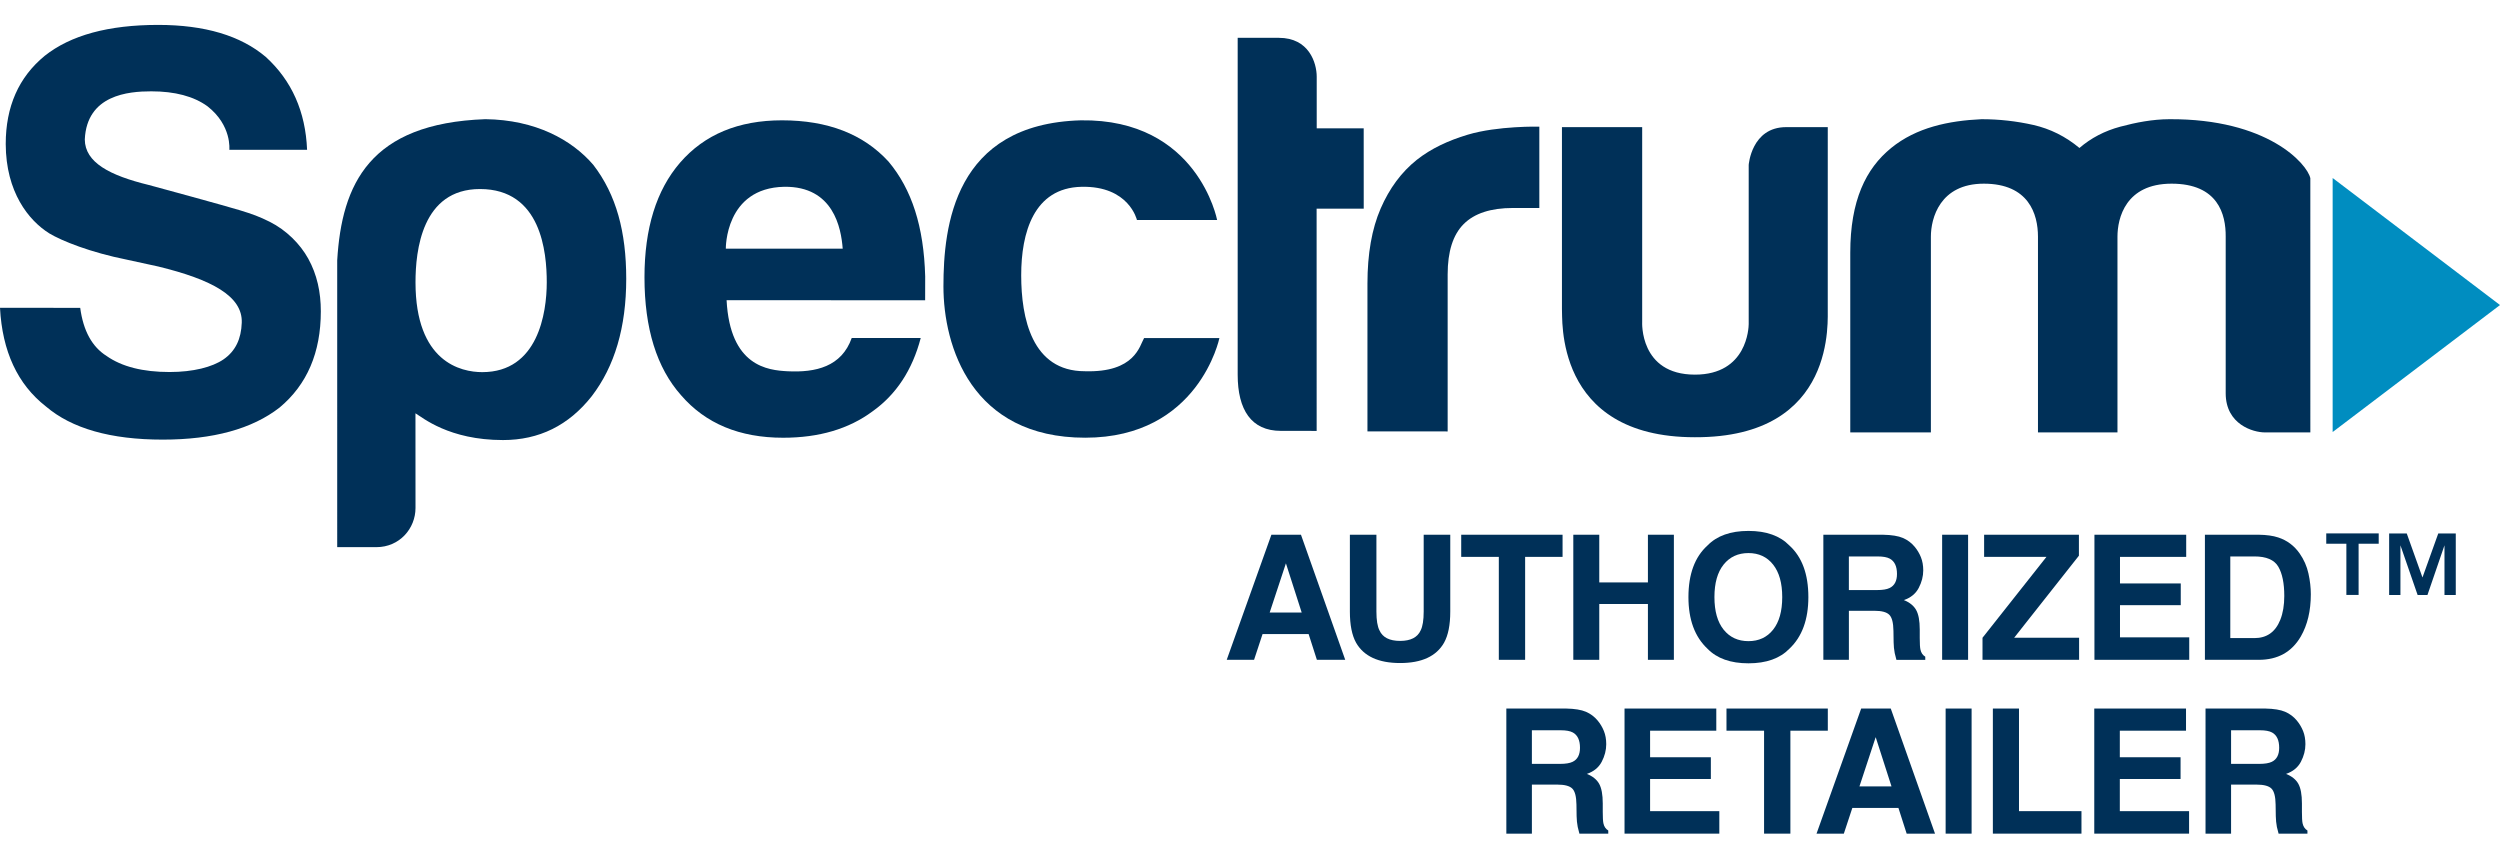<?xml version="1.0" encoding="utf-8"?>
<!-- Generator: Adobe Illustrator 16.0.0, SVG Export Plug-In . SVG Version: 6.00 Build 0)  -->
<!DOCTYPE svg PUBLIC "-//W3C//DTD SVG 1.1//EN" "http://www.w3.org/Graphics/SVG/1.1/DTD/svg11.dtd">
<svg version="1.1" id="Layer_1" xmlns="http://www.w3.org/2000/svg" xmlns:xlink="http://www.w3.org/1999/xlink" x="0px" y="0px"
	 width="288px" height="98.471px" viewBox="0 0 288 98.471" enable-background="new 0 0 288 98.471" xml:space="preserve">
<g>
	<g>
		<path fill="#003058" d="M5.28,46.816c2.989,2.554,7.479,3.828,13.462,3.828c5.81,0,10.298-1.231,13.465-3.694
			c3.168-2.642,4.752-6.339,4.752-11.089c0-2.198-0.432-4.228-1.452-6.071c-0.935-1.688-2.522-3.283-4.444-4.244
			c-1.216-0.606-1.958-0.873-3.456-1.334c-1.619-0.496-9.671-2.692-10.484-2.907c-4.486-1.095-7.334-2.589-7.354-5.24
			c0.232-5.133,5.016-5.545,7.655-5.545c2.728,0,4.886,0.573,6.47,1.717c2.84,2.214,2.524,5.021,2.524,5.021h8.958
			c-0.177-4.399-1.763-7.971-4.752-10.696c-2.903-2.463-7.041-3.694-12.408-3.694c-5.721,0-10.076,1.188-13.067,3.563
			C2.154,8.893,0.66,12.281,0.66,16.59c0.015,5.539,2.64,8.806,5.016,10.295c1.446,0.867,4.728,2.191,8.976,3.037l3.569,0.777
			c6.188,1.508,9.741,3.42,9.629,6.479c-0.066,1.848-0.702,3.26-2.111,4.228c-1.288,0.881-3.477,1.45-6.203,1.45
			c-3.081,0-5.5-0.614-7.26-1.849c-1.674-1.057-2.685-2.903-3.036-5.545H0C0.265,40.48,2.022,44.266,5.28,46.816"/>
		<path fill="#003058" d="M62.987,32.521c0-3.451-0.632-10.744-7.692-10.744c-6.703,0-7.429,7.119-7.429,10.744
			c0,9.181,5.219,10.349,7.694,10.349C61.973,42.869,62.987,36.066,62.987,32.521 M47.866,58.521c0,2.362-1.837,4.511-4.51,4.511
			h-4.51V30c0.524-8.787,3.72-15.791,17.067-16.271c5.774,0.071,9.962,2.371,12.438,5.265c2.654,3.448,3.791,7.733,3.791,13.129
			c0,5.569-1.328,10.082-3.98,13.528c-2.653,3.363-6.059,5.043-10.215,5.043c-6.235,0-9.264-2.596-10.086-3.082
			C47.862,47.914,47.866,58.521,47.866,58.521"/>
		<path fill="#003058" d="M90.743,42.77c-2.286-0.115-6.641-0.562-7.04-8.185l22.873,0.004c0.004-0.231,0-2.739,0.006-2.746
			c-0.158-5.739-1.534-10.02-4.224-13.229c-2.904-3.169-6.995-4.753-12.277-4.753c-5.014,0-8.931,1.632-11.745,4.886
			c-2.729,3.168-4.092,7.569-4.092,13.198c0,5.896,1.406,10.429,4.225,13.597c2.814,3.256,6.731,4.885,11.745,4.885
			c4.138,0,7.567-1.012,10.297-3.036c2.727-1.937,4.59-4.761,5.557-8.457l-7.949,0.002C96.948,42.25,93.959,42.932,90.743,42.77
			 M90.348,21.518c5.671-0.076,6.553,4.752,6.731,7.127H83.615C83.615,28.645,83.503,21.645,90.348,21.518"/>
		<path fill="#003058" d="M131.8,38.943h8.676c0,0-2.355,11.481-15.461,11.481c-13.104,0-16.331-10.521-16.331-17.43
			c0-6.912,1.227-18.718,15.821-19.132c13.485-0.2,15.707,11.482,15.707,11.482h-9.237c0,0-0.896-3.949-6.395-3.824
			c-5.499,0.123-6.937,5.289-6.937,10.194c0,4.91,1.222,11.052,7.326,11.052C130.775,42.945,131.287,39.809,131.8,38.943"/>
		<path fill="#003058" d="M151.674,24.037h5.428l-0.004-9.252h-5.412V8.846c0-1.632-0.908-4.488-4.354-4.488h-4.751v38.808
			c0,4.047,1.569,6.469,4.969,6.469c0.039,0,3.985,0.005,4.129,0.005L151.674,24.037z"/>
		<path fill="#003058" d="M166.77,49.701V31.617c0-2.64,0.612-4.574,1.849-5.808c1.229-1.231,3.121-1.849,5.676-1.849h3.036V14.59
			c0,0-4.781-0.114-8.249,0.927c-2.229,0.668-4.205,1.584-5.874,2.901c-1.764,1.408-3.146,3.278-4.158,5.608
			c-1.012,2.334-1.52,5.216-1.52,8.646V49.7L166.77,49.701L166.77,49.701z"/>
		<path fill="#003058" d="M179.941,14.646h9.238v22.438c0,0-0.332,6.069,6.072,6.074c6.041,0.004,6.193-5.431,6.199-5.814V19
			c0,0,0.312-4.354,4.316-4.354h4.793c0,0-0.006,20.644-0.002,20.842c-0.062,1.136,1.213,14.938-15.309,14.882
			c-16.369,0-15.207-13.963-15.312-14.787V14.646H179.941z"/>
		<path fill="#003058" d="M243.926,49.812h-9.152v-22.55c0-2.601-1.068-6.103-6.234-6.103c-5.066,0-6.102,3.979-6.102,6.103v22.551
			h-9.287V29.119c0-6.013,1.783-9.687,4.711-12.072c2.897-2.36,6.607-3.139,10.412-3.315c2.033,0,4.024,0.224,5.971,0.664
			c1.943,0.442,3.714,1.326,5.307,2.651c1.328-1.146,2.896-1.967,4.709-2.455c1.812-0.483,3.688-0.85,5.641-0.86
			c11.324-0.062,15.871,5.127,16.248,6.791c0,0.022,0.002,29.291,0.002,29.291h-5.241c-1.325,0-4.511-0.899-4.511-4.51V27.262
			c0.023-2.56-0.871-6.103-6.234-6.103c-5.307,0-6.234,3.979-6.234,6.103v22.55H243.926z"/>
		<polygon fill="#008DC0" points="268.721,20.506 268.721,49.77 288,35.141 		"/>
	</g>
</g>
<g>
	<path fill="#003058" d="M146.465,61.6h3.406l5.1,14.412h-3.266l-0.951-2.964h-5.309l-0.977,2.964h-3.15L146.465,61.6z
		 M146.266,70.567h3.69l-1.819-5.671L146.266,70.567z"/>
	<path fill="#003058" d="M155.503,61.601h3.06v8.852c0,0.99,0.117,1.713,0.353,2.168c0.362,0.808,1.155,1.212,2.377,1.212
		c1.213,0,2.003-0.404,2.367-1.212c0.231-0.455,0.349-1.178,0.349-2.168v-8.852h3.062v8.857c0,1.531-0.238,2.725-0.713,3.578
		c-0.885,1.563-2.572,2.346-5.064,2.346c-2.493,0-4.186-0.781-5.077-2.346c-0.474-0.854-0.711-2.047-0.711-3.578v-8.857H155.503z"/>
	<polygon fill="#003058" points="180.007,61.601 180.007,64.152 175.695,64.152 175.695,76.011 172.664,76.011 172.664,64.152 
		168.332,64.152 168.332,61.601 	"/>
	<polygon fill="#003058" points="181.245,76.011 181.245,61.601 184.236,61.601 184.236,67.095 189.84,67.095 189.84,61.601 
		192.831,61.601 192.831,76.011 189.84,76.011 189.84,69.58 184.236,69.58 184.236,76.011 	"/>
	<path fill="#003058" d="M206.141,74.73c-1.089,1.122-2.662,1.684-4.721,1.684s-3.633-0.562-4.722-1.684
		c-1.462-1.374-2.19-3.355-2.19-5.942c0-2.641,0.729-4.62,2.19-5.944c1.089-1.121,2.663-1.682,4.722-1.682s3.633,0.561,4.721,1.682
		c1.457,1.324,2.183,3.305,2.183,5.944C208.322,71.374,207.598,73.356,206.141,74.73 M204.26,72.542
		c0.701-0.882,1.053-2.133,1.053-3.755c0-1.616-0.352-2.865-1.053-3.75c-0.699-0.883-1.646-1.324-2.84-1.324
		s-2.145,0.439-2.855,1.319c-0.709,0.881-1.063,2.132-1.063,3.755c0,1.622,0.354,2.873,1.063,3.755
		c0.711,0.88,1.662,1.318,2.855,1.318S203.561,73.422,204.26,72.542"/>
	<path fill="#003058" d="M219.214,61.972c0.531,0.229,0.981,0.564,1.351,1.008c0.305,0.364,0.547,0.77,0.725,1.212
		c0.178,0.444,0.268,0.948,0.268,1.516c0,0.685-0.174,1.356-0.52,2.02c-0.346,0.661-0.915,1.129-1.711,1.402
		c0.665,0.269,1.136,0.646,1.412,1.14c0.277,0.493,0.416,1.244,0.416,2.253v0.969c0,0.658,0.027,1.104,0.08,1.34
		c0.078,0.371,0.265,0.646,0.556,0.82v0.361h-3.324c-0.091-0.319-0.155-0.576-0.194-0.771c-0.078-0.404-0.121-0.817-0.127-1.242
		l-0.021-1.34c-0.013-0.919-0.17-1.531-0.478-1.838c-0.305-0.307-0.875-0.46-1.715-0.46h-2.94v5.65h-2.942v-14.41h6.893
		C217.927,61.621,218.684,61.745,219.214,61.972 M212.99,64.103v3.872h3.24c0.646,0,1.127-0.077,1.449-0.234
		c0.569-0.273,0.854-0.813,0.854-1.622c0-0.873-0.275-1.46-0.828-1.762c-0.309-0.168-0.771-0.254-1.393-0.254H212.99z"/>
	<rect x="223.734" y="61.601" fill="#003058" width="2.99" height="14.41"/>
	<polygon fill="#003058" points="228.385,73.47 235.75,64.153 228.57,64.153 228.57,61.601 239.491,61.601 239.491,64.015 
		232.029,73.47 239.512,73.47 239.512,76.011 228.385,76.011 	"/>
	<polygon fill="#003058" points="251.85,64.153 244.223,64.153 244.223,67.213 251.223,67.213 251.223,69.716 244.223,69.716 
		244.223,73.422 252.2,73.422 252.2,76.011 241.279,76.011 241.279,61.601 251.85,61.601 	"/>
	<path fill="#003058" d="M262.452,61.915c1.01,0.331,1.829,0.94,2.455,1.827c0.503,0.718,0.845,1.492,1.026,2.325
		c0.185,0.837,0.273,1.632,0.273,2.387c0,1.917-0.387,3.539-1.154,4.869c-1.044,1.793-2.654,2.688-4.835,2.688h-6.212v-14.41h6.212
		C261.114,61.615,261.857,61.718,262.452,61.915 M256.93,64.103v9.406h2.78c1.425,0,2.416-0.701,2.978-2.103
		c0.308-0.771,0.461-1.686,0.461-2.747c0-1.467-0.229-2.594-0.689-3.378c-0.461-0.785-1.376-1.18-2.748-1.18L256.93,64.103
		L256.93,64.103z"/>
	<path fill="#003058" d="M182.695,81.995c0.531,0.229,0.981,0.564,1.35,1.007c0.307,0.366,0.546,0.771,0.725,1.213
		c0.179,0.444,0.268,0.949,0.268,1.516c0,0.686-0.172,1.357-0.518,2.021c-0.347,0.661-0.916,1.129-1.711,1.401
		c0.664,0.269,1.135,0.647,1.412,1.14c0.276,0.494,0.416,1.245,0.416,2.254v0.968c0,0.659,0.024,1.104,0.078,1.34
		c0.079,0.37,0.266,0.646,0.557,0.821v0.361h-3.324c-0.092-0.319-0.156-0.576-0.195-0.772c-0.077-0.403-0.12-0.817-0.127-1.241
		l-0.02-1.34c-0.013-0.919-0.17-1.531-0.478-1.838c-0.305-0.306-0.877-0.459-1.715-0.459h-2.94v5.65h-2.943V81.624h6.895
		C181.407,81.643,182.165,81.768,182.695,81.995 M176.473,84.127v3.872h3.24c0.645,0,1.126-0.079,1.447-0.235
		c0.57-0.272,0.855-0.813,0.855-1.621c0-0.875-0.277-1.461-0.826-1.762c-0.312-0.169-0.773-0.254-1.395-0.254H176.473z"/>
	<polygon fill="#003058" points="197.717,84.176 190.091,84.176 190.091,87.235 197.09,87.235 197.09,89.74 190.091,89.74 
		190.091,93.445 198.066,93.445 198.066,96.035 187.146,96.035 187.146,81.624 197.717,81.624 	"/>
	<polygon fill="#003058" points="210.564,81.624 210.564,84.176 206.253,84.176 206.253,96.035 203.221,96.035 203.221,84.176 
		198.891,84.176 198.891,81.624 	"/>
	<path fill="#003058" d="M214.408,81.623h3.408l5.098,14.413h-3.266l-0.95-2.964h-5.308l-0.979,2.964h-3.146L214.408,81.623z
		 M214.21,90.59h3.69l-1.821-5.671L214.21,90.59z"/>
	<rect x="224.137" y="81.624" fill="#003058" width="2.991" height="14.411"/>
	<polygon fill="#003058" points="229.578,81.624 232.588,81.624 232.588,93.444 239.785,93.444 239.785,96.035 229.578,96.035 	"/>
	<polygon fill="#003058" points="251.829,84.176 244.203,84.176 244.203,87.235 251.201,87.235 251.201,89.74 244.203,89.74 
		244.203,93.445 252.182,93.445 252.182,96.035 241.26,96.035 241.26,81.624 251.829,81.624 	"/>
	<path fill="#003058" d="M263.242,81.995c0.531,0.229,0.98,0.564,1.349,1.007c0.304,0.366,0.546,0.771,0.726,1.213
		c0.178,0.444,0.267,0.949,0.267,1.516c0,0.686-0.172,1.357-0.519,2.021c-0.346,0.661-0.916,1.129-1.711,1.401
		c0.666,0.269,1.137,0.647,1.414,1.14c0.274,0.494,0.414,1.245,0.414,2.254v0.968c0,0.659,0.025,1.104,0.078,1.34
		c0.081,0.37,0.268,0.646,0.557,0.821v0.361h-3.323c-0.091-0.319-0.156-0.576-0.196-0.772c-0.076-0.403-0.119-0.817-0.126-1.241
		l-0.021-1.34c-0.012-0.919-0.17-1.531-0.476-1.838c-0.306-0.306-0.877-0.459-1.716-0.459h-2.939v5.65h-2.943V81.624h6.893
		C261.953,81.643,262.711,81.768,263.242,81.995 M257.02,84.127v3.872h3.238c0.645,0,1.127-0.079,1.449-0.235
		c0.57-0.272,0.854-0.813,0.854-1.621c0-0.875-0.275-1.461-0.824-1.762c-0.312-0.169-0.775-0.254-1.396-0.254H257.02z"/>
	<path fill="#003058" d="M267.984,62.635v-1.184h6.043v1.184h-2.316v5.905h-1.409v-5.905H267.984z M277.257,61.452l1.812,5.073
		l1.82-5.073h2.016v7.089h-1.301v-5.721l-1.961,5.721h-1.134l-1.979-5.721v5.721h-1.301v-7.089H277.257z"/>
</g>
</svg>
